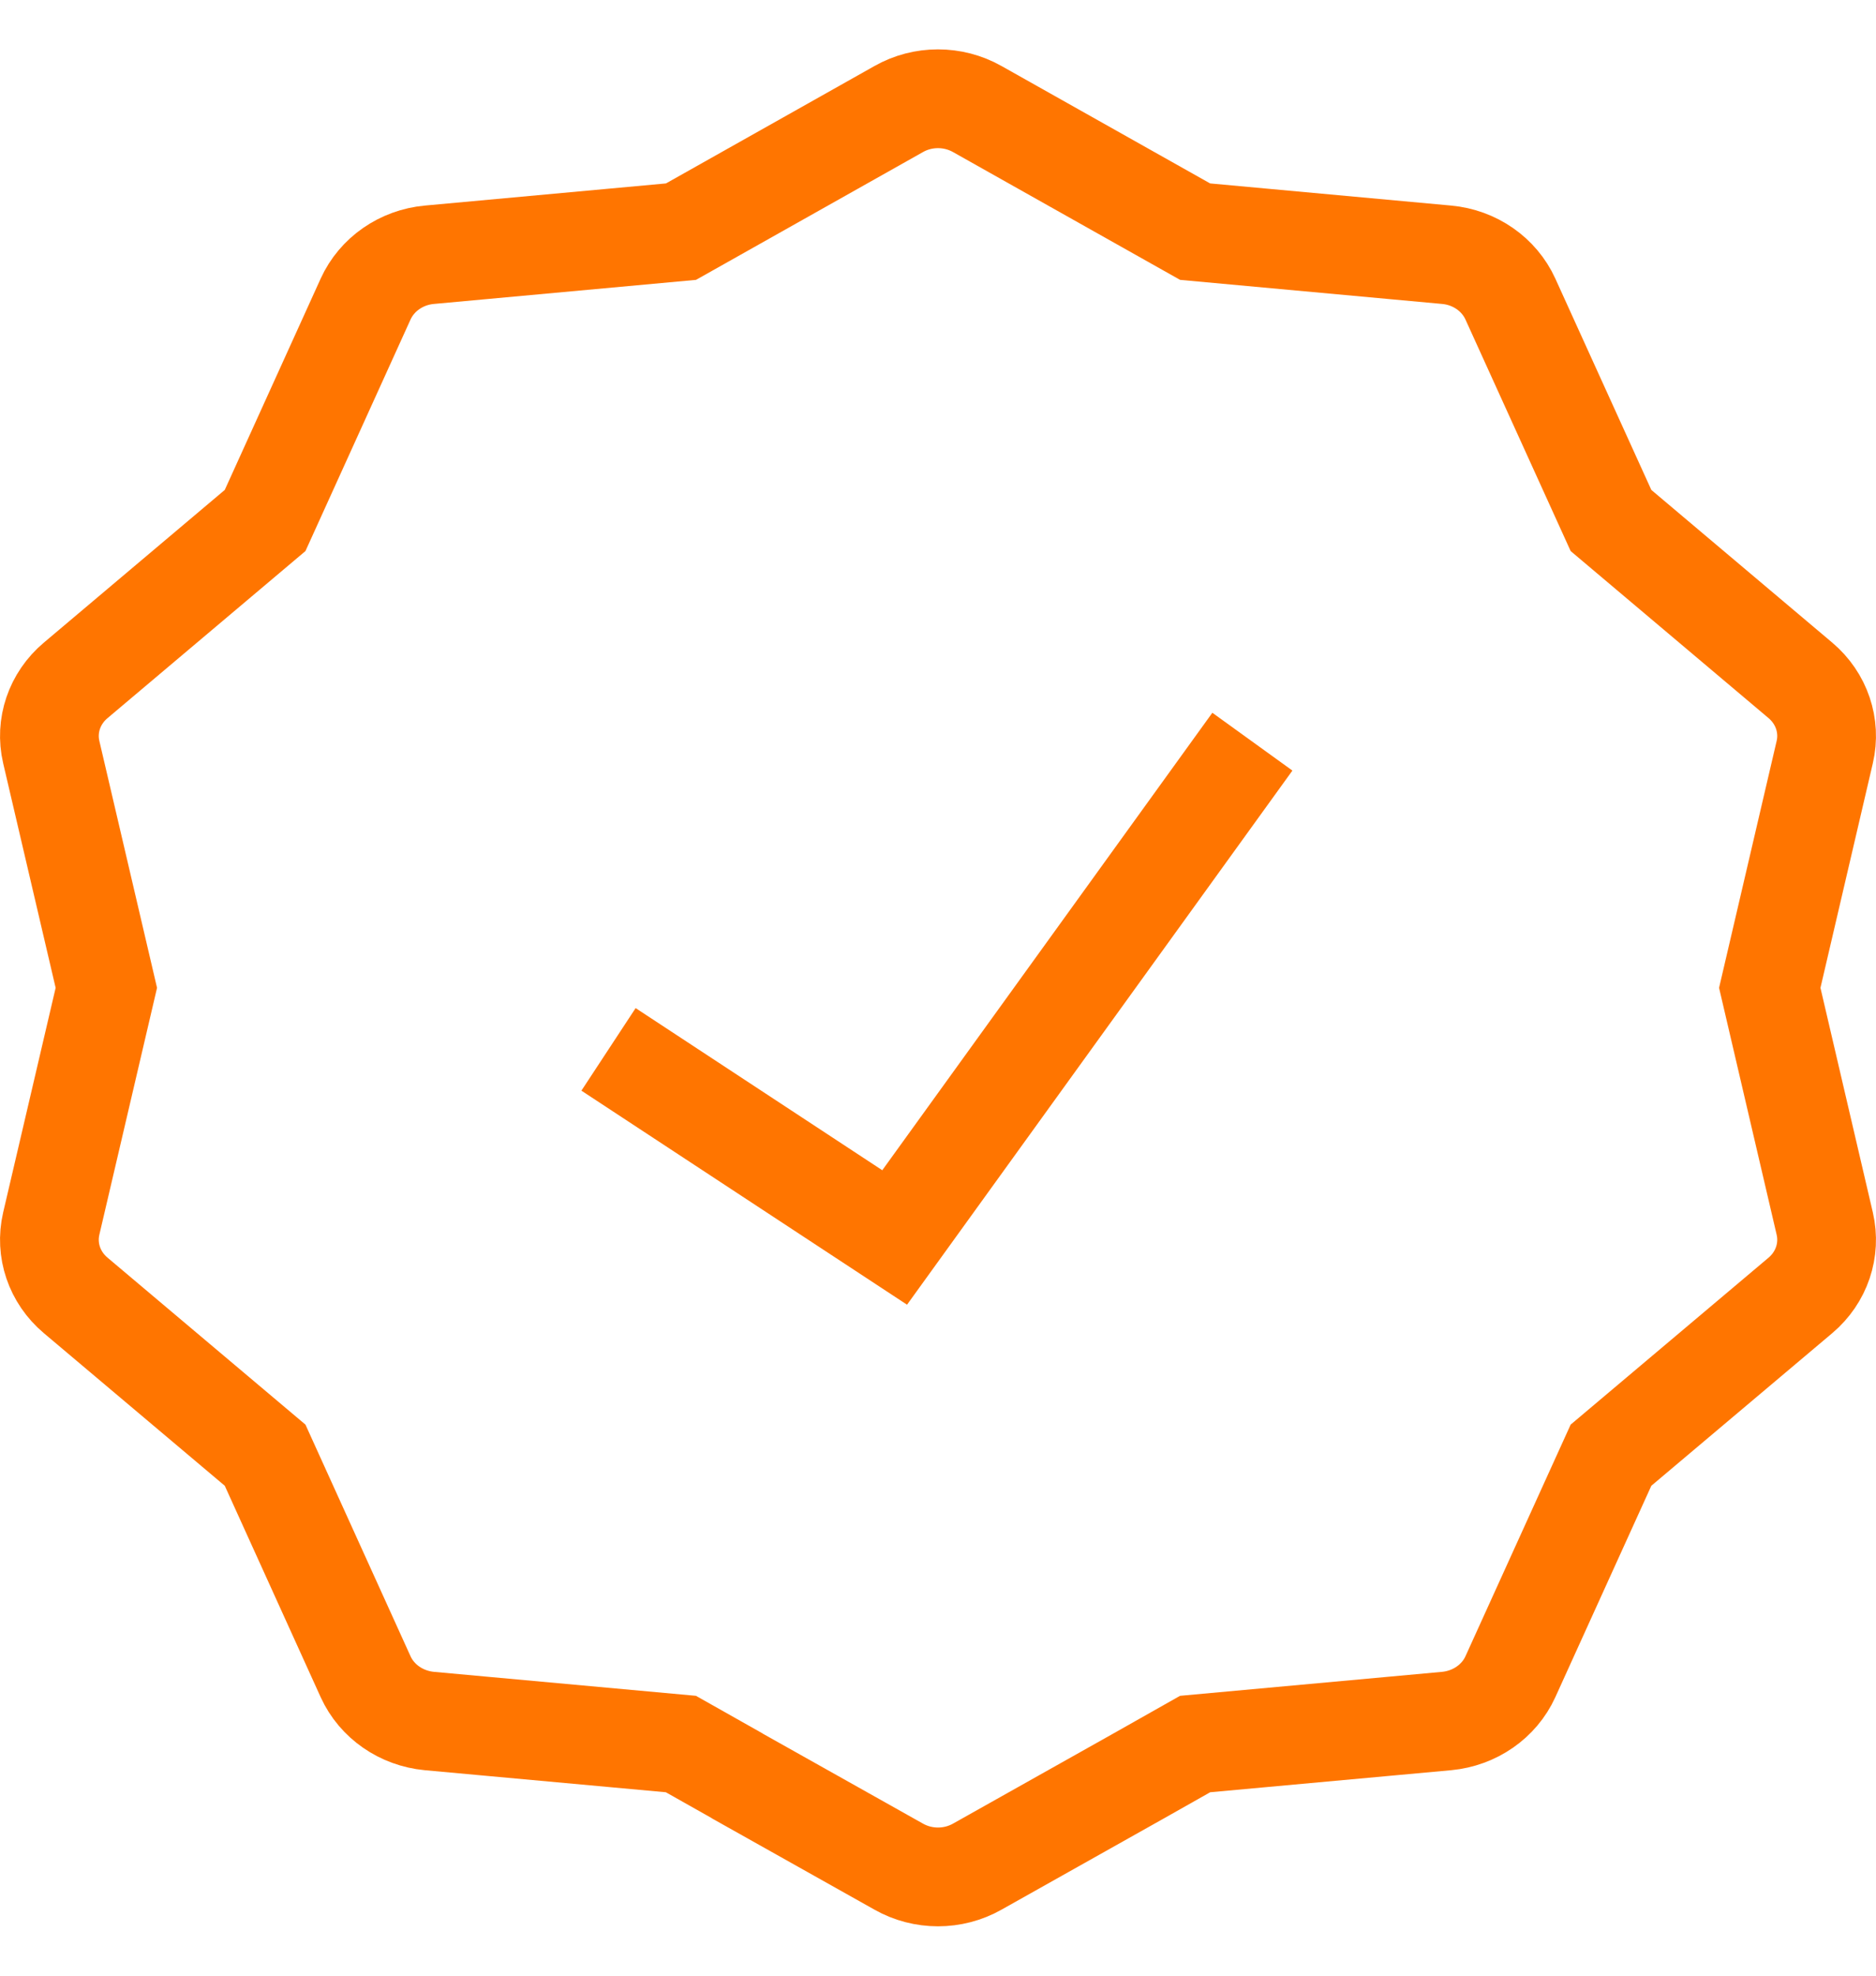 <svg xmlns="http://www.w3.org/2000/svg" fill="none" viewBox="0 0 19 20" height="20" width="19">
<path stroke="#FF7500" d="M6.163 10.623L9.061 12.527L12.684 7.508M15.297 3.027C15.183 2.777 14.936 2.605 14.652 2.579L12.104 2.345L9.898 1.104C9.652 0.965 9.347 0.965 9.102 1.104L6.897 2.345L4.348 2.579C4.064 2.605 3.817 2.777 3.703 3.027L2.685 5.269L0.766 6.888C0.551 7.069 0.457 7.347 0.519 7.613L1.077 10L0.519 12.387C0.457 12.654 0.551 12.932 0.766 13.113L2.685 14.731L3.703 16.974C3.817 17.224 4.064 17.395 4.348 17.422L6.896 17.655L7.449 17.967C7.456 17.972 7.464 17.976 7.472 17.981L9.102 18.896C9.348 19.035 9.652 19.035 9.898 18.896L11.527 17.981L12.104 17.655L14.652 17.422C14.936 17.395 15.183 17.224 15.297 16.974L16.316 14.731L18.235 13.113C18.449 12.932 18.543 12.654 18.481 12.387L17.924 10L18.481 7.613C18.543 7.347 18.449 7.069 18.235 6.888L16.316 5.269L15.297 3.027Z"></path>
</svg>
